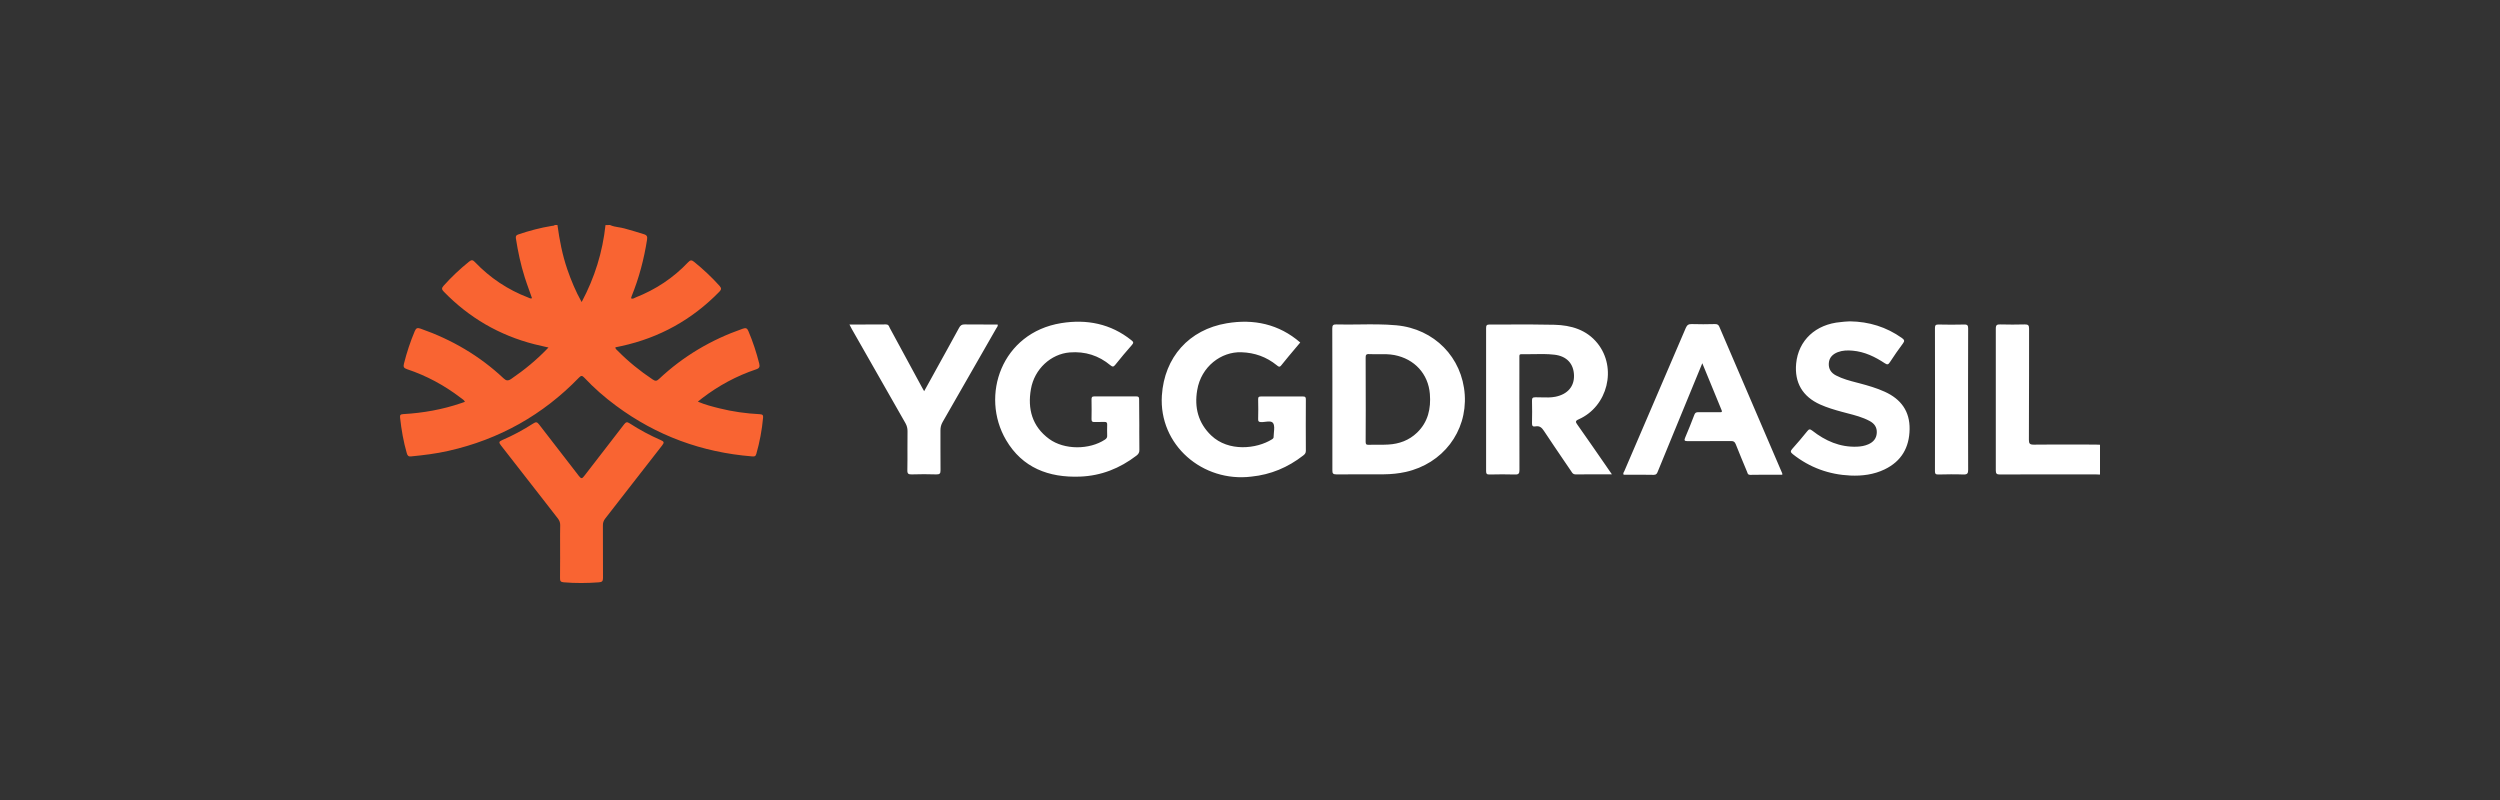 <svg width="100" height="32" viewBox="0 0 100 32" fill="none" xmlns="http://www.w3.org/2000/svg">
<rect x="0" y="0" width="100" height="32" fill="#333333" stroke="none"/>
<path fill-rule="evenodd" clip-rule="evenodd" d="M24.751 9.092C24.63 9.072 24.51 9.052 24.398 9C24.337 9 24.281 9 24.22 9.004C24.103 10.078 23.793 11.095 23.266 12.082C23.021 11.647 22.846 11.215 22.693 10.776C22.494 10.197 22.38 9.604 22.298 9H22.192C22.17 9.026 22.139 9.029 22.108 9.032C22.098 9.032 22.087 9.033 22.078 9.035C21.619 9.109 21.174 9.228 20.736 9.376C20.647 9.407 20.622 9.442 20.636 9.537C20.718 10.064 20.828 10.583 20.989 11.092C21.046 11.272 21.11 11.45 21.174 11.629C21.21 11.728 21.246 11.828 21.28 11.927C21.231 11.95 21.196 11.934 21.162 11.917C21.154 11.913 21.146 11.91 21.138 11.906C20.312 11.591 19.597 11.113 18.992 10.478C18.91 10.39 18.857 10.39 18.764 10.464C18.394 10.762 18.053 11.085 17.739 11.436C17.654 11.531 17.672 11.583 17.75 11.664C18.757 12.703 19.964 13.409 21.377 13.77C21.524 13.807 21.669 13.84 21.826 13.875C21.863 13.883 21.901 13.892 21.939 13.9C21.476 14.388 20.982 14.792 20.448 15.157C20.316 15.245 20.245 15.23 20.138 15.129C19.181 14.23 18.067 13.581 16.821 13.145C16.693 13.1 16.643 13.124 16.59 13.247C16.412 13.668 16.27 14.1 16.159 14.543C16.127 14.669 16.145 14.722 16.28 14.767C17.06 15.027 17.775 15.413 18.426 15.911C18.439 15.921 18.452 15.93 18.465 15.939C18.515 15.974 18.566 16.009 18.597 16.073C18.561 16.085 18.529 16.096 18.497 16.108C18.48 16.114 18.464 16.12 18.448 16.125C17.697 16.382 16.924 16.519 16.134 16.564C16.031 16.571 15.988 16.592 16.003 16.705C16.056 17.189 16.138 17.666 16.273 18.133C16.302 18.232 16.341 18.267 16.444 18.256C16.946 18.207 17.444 18.147 17.935 18.035C19.974 17.575 21.715 16.596 23.156 15.108C23.241 15.02 23.284 15.013 23.373 15.108C23.761 15.522 24.188 15.894 24.644 16.231C26.259 17.428 28.074 18.095 30.085 18.256C30.171 18.263 30.224 18.26 30.252 18.158C30.388 17.684 30.477 17.203 30.523 16.712C30.534 16.603 30.502 16.575 30.391 16.568C29.843 16.54 29.306 16.466 28.775 16.333C28.491 16.262 28.203 16.189 27.914 16.066C27.949 16.039 27.978 16.015 28.005 15.993C28.034 15.97 28.059 15.949 28.085 15.929C28.74 15.427 29.459 15.037 30.245 14.774C30.381 14.729 30.398 14.669 30.37 14.546C30.259 14.104 30.117 13.672 29.939 13.251C29.889 13.128 29.836 13.103 29.708 13.149C28.448 13.588 27.331 14.248 26.363 15.157C26.274 15.241 26.217 15.255 26.11 15.181C25.601 14.841 25.131 14.462 24.704 14.027C24.697 14.019 24.689 14.013 24.681 14.006C24.649 13.978 24.615 13.949 24.615 13.893C24.693 13.879 24.772 13.861 24.85 13.844L24.85 13.844C26.38 13.511 27.686 12.784 28.772 11.671C28.857 11.583 28.868 11.531 28.779 11.432C28.466 11.085 28.128 10.769 27.765 10.474C27.665 10.393 27.612 10.397 27.523 10.492C26.932 11.117 26.227 11.583 25.423 11.899C25.411 11.904 25.399 11.911 25.386 11.917C25.343 11.939 25.297 11.964 25.241 11.931C25.249 11.903 25.256 11.875 25.266 11.847C25.562 11.117 25.761 10.362 25.882 9.586C25.9 9.467 25.882 9.407 25.758 9.369L25.758 9.369C25.498 9.288 25.238 9.207 24.975 9.137C24.901 9.117 24.826 9.104 24.751 9.092ZM22.404 21.791C22.404 21.879 22.404 21.966 22.404 22.054C22.404 22.144 22.404 22.233 22.405 22.323C22.405 22.59 22.406 22.856 22.401 23.125C22.397 23.244 22.429 23.283 22.554 23.293C23.02 23.332 23.486 23.328 23.956 23.293C24.091 23.283 24.12 23.241 24.12 23.114C24.118 22.767 24.118 22.418 24.118 22.07C24.118 21.721 24.118 21.373 24.116 21.026C24.113 20.913 24.141 20.829 24.212 20.738C24.508 20.359 24.802 19.98 25.097 19.6C25.559 19.006 26.021 18.411 26.486 17.817C26.582 17.695 26.557 17.66 26.429 17.603C25.995 17.414 25.579 17.189 25.184 16.933C25.081 16.866 25.038 16.88 24.963 16.975C24.672 17.357 24.378 17.735 24.084 18.114C23.845 18.422 23.606 18.729 23.369 19.039C23.287 19.148 23.248 19.158 23.159 19.043C22.915 18.724 22.668 18.407 22.421 18.088C22.134 17.72 21.847 17.35 21.564 16.979C21.483 16.87 21.433 16.873 21.329 16.94C20.931 17.196 20.514 17.421 20.08 17.607C19.949 17.663 19.952 17.705 20.034 17.811C20.596 18.527 21.154 19.246 21.713 19.965C21.915 20.225 22.117 20.485 22.319 20.745C22.379 20.826 22.408 20.903 22.408 21.001C22.402 21.264 22.403 21.528 22.404 21.791Z" fill="#F96432"/>
<path fill-rule="evenodd" clip-rule="evenodd" d="M73.999 12.854C74.761 12.865 75.455 13.079 76.078 13.521C76.174 13.592 76.195 13.637 76.117 13.739C75.936 13.981 75.761 14.234 75.594 14.49C75.533 14.582 75.494 14.599 75.395 14.532C75.003 14.273 74.587 14.069 74.106 14.027C73.903 14.009 73.704 14.013 73.512 14.086C73.313 14.164 73.17 14.297 73.153 14.522C73.135 14.75 73.238 14.915 73.444 15.02C73.706 15.157 73.989 15.23 74.273 15.304L74.384 15.333C74.725 15.424 75.067 15.522 75.391 15.67C76.039 15.964 76.395 16.449 76.384 17.168C76.373 17.898 76.06 18.45 75.384 18.776C74.953 18.983 74.491 19.043 74.017 19.022C73.16 18.983 72.387 18.702 71.715 18.169C71.622 18.095 71.604 18.049 71.69 17.955C71.9 17.723 72.099 17.484 72.295 17.242C72.362 17.158 72.401 17.158 72.49 17.225C73.014 17.635 73.597 17.895 74.284 17.867C74.441 17.86 74.59 17.835 74.733 17.772C74.932 17.684 75.056 17.544 75.071 17.319C75.085 17.091 74.975 16.94 74.782 16.838C74.503 16.688 74.196 16.609 73.891 16.53L73.891 16.53C73.819 16.511 73.747 16.493 73.676 16.473C73.38 16.393 73.085 16.305 72.804 16.179C72.103 15.863 71.775 15.305 71.846 14.543C71.935 13.613 72.626 12.967 73.629 12.883C73.726 12.868 73.826 12.864 73.925 12.858L73.999 12.854ZM45.571 17.255V17.255V17.255V17.255V17.254C45.572 17.173 45.572 17.091 45.572 17.01C45.572 16.666 45.568 16.319 45.565 15.975C45.565 15.884 45.543 15.856 45.447 15.856C44.889 15.859 44.333 15.859 43.775 15.856C43.675 15.856 43.661 15.894 43.661 15.978V15.979C43.664 16.242 43.668 16.505 43.661 16.768C43.661 16.863 43.696 16.884 43.785 16.881C43.851 16.877 43.916 16.878 43.981 16.879C44.046 16.88 44.111 16.881 44.177 16.877C44.266 16.873 44.291 16.909 44.287 16.989C44.283 17.137 44.283 17.281 44.287 17.428C44.291 17.498 44.262 17.54 44.202 17.582C43.575 17.997 42.572 18 41.967 17.558C41.283 17.056 41.098 16.354 41.237 15.564C41.376 14.76 42.038 14.157 42.789 14.097C43.404 14.048 43.949 14.22 44.419 14.613C44.504 14.683 44.543 14.676 44.611 14.592C44.828 14.322 45.049 14.055 45.28 13.795C45.358 13.707 45.333 13.672 45.255 13.609C44.429 12.946 43.468 12.76 42.447 12.925C40.066 13.311 39.198 15.824 40.244 17.604C40.895 18.709 41.945 19.113 43.205 19.064C44.049 19.032 44.792 18.734 45.458 18.225C45.54 18.162 45.579 18.099 45.575 17.993C45.57 17.748 45.571 17.501 45.571 17.256V17.256V17.256V17.256V17.255ZM46.475 15.817C46.575 14.29 47.561 13.184 49.07 12.931C50.148 12.749 51.155 12.96 52.01 13.7C51.95 13.771 51.89 13.842 51.831 13.912L51.831 13.912L51.831 13.912L51.831 13.912C51.635 14.145 51.44 14.376 51.251 14.613C51.184 14.699 51.142 14.666 51.087 14.623L51.07 14.609C50.657 14.276 50.191 14.107 49.654 14.09C48.853 14.062 48.045 14.658 47.888 15.606C47.771 16.294 47.924 16.919 48.451 17.421C49.141 18.077 50.262 17.961 50.881 17.572C50.924 17.544 50.953 17.512 50.945 17.459C50.945 17.405 50.951 17.347 50.957 17.288C50.97 17.153 50.984 17.018 50.924 16.926C50.867 16.841 50.738 16.857 50.609 16.872C50.552 16.879 50.494 16.886 50.444 16.884C50.351 16.88 50.323 16.856 50.326 16.765C50.333 16.501 50.333 16.238 50.326 15.975C50.323 15.883 50.355 15.855 50.447 15.859C51.006 15.862 51.561 15.862 52.12 15.859C52.219 15.859 52.234 15.894 52.234 15.982C52.23 16.666 52.23 17.351 52.234 18.035C52.234 18.126 52.191 18.172 52.127 18.221C51.518 18.695 50.831 18.986 50.056 19.064C48.108 19.304 46.347 17.802 46.475 15.817ZM84 18.983C83.943 18.98 83.882 18.976 83.826 18.976C83.508 18.976 83.19 18.976 82.872 18.976H82.872H82.872H82.871H82.871H82.871H82.87H82.87H82.87H82.87H82.87H82.869H82.869H82.869H82.869C81.913 18.975 80.955 18.974 80 18.98C79.868 18.98 79.832 18.948 79.832 18.815C79.836 16.926 79.836 15.038 79.832 13.146C79.832 12.998 79.879 12.974 80.01 12.977C80.338 12.984 80.662 12.988 80.989 12.977C81.128 12.974 81.163 13.012 81.163 13.149C81.162 13.742 81.162 14.333 81.162 14.925V14.925V14.925V14.925V14.925V14.925V14.926V14.926C81.161 15.813 81.161 16.701 81.156 17.59C81.156 17.741 81.188 17.786 81.349 17.786C81.928 17.779 82.51 17.78 83.091 17.782H83.091C83.323 17.782 83.555 17.783 83.786 17.783C83.822 17.783 83.858 17.784 83.893 17.786C83.929 17.788 83.964 17.79 84 17.79V18.983ZM53.295 15.262V15.262V15.262V15.263V15.263V15.263V15.264C53.295 15.498 53.295 15.733 53.295 15.968V18.807C53.291 18.937 53.323 18.976 53.458 18.976C53.934 18.971 54.411 18.971 54.887 18.972H54.887H54.888C55.046 18.972 55.204 18.972 55.362 18.972C55.654 18.969 55.942 18.941 56.227 18.878C57.708 18.548 58.686 17.27 58.59 15.789C58.49 14.297 57.373 13.153 55.857 13.012C55.36 12.966 54.862 12.972 54.364 12.978C54.062 12.982 53.76 12.985 53.458 12.977C53.323 12.973 53.291 13.012 53.291 13.142C53.296 13.848 53.296 14.555 53.295 15.262ZM54.63 16.399C54.629 16.259 54.629 16.119 54.629 15.978V15.977C54.629 15.423 54.629 14.869 54.626 14.314C54.626 14.209 54.636 14.156 54.764 14.164C54.887 14.17 55.009 14.168 55.131 14.167C55.347 14.164 55.562 14.162 55.775 14.202C56.579 14.357 57.131 14.953 57.195 15.761C57.241 16.343 57.124 16.88 56.683 17.305C56.362 17.614 55.967 17.758 55.53 17.782C55.385 17.792 55.24 17.791 55.094 17.79C54.978 17.789 54.862 17.788 54.747 17.793C54.64 17.796 54.626 17.758 54.626 17.663C54.631 17.242 54.63 16.821 54.63 16.399ZM64.476 18.973C64.347 18.973 64.22 18.972 64.096 18.972C63.727 18.971 63.374 18.971 63.02 18.976C62.929 18.976 62.894 18.923 62.859 18.868L62.85 18.853C62.758 18.718 62.666 18.583 62.574 18.448L62.574 18.448C62.3 18.044 62.026 17.643 61.757 17.235C61.672 17.105 61.583 17.024 61.419 17.056C61.312 17.077 61.277 17.035 61.28 16.923C61.287 16.624 61.287 16.326 61.28 16.028C61.277 15.919 61.309 15.891 61.419 15.891C61.501 15.89 61.582 15.892 61.664 15.895C61.849 15.9 62.033 15.906 62.216 15.87C62.704 15.771 62.974 15.459 62.96 15.01C62.946 14.55 62.672 14.245 62.177 14.188C61.896 14.155 61.614 14.16 61.332 14.165C61.175 14.168 61.018 14.171 60.86 14.167C60.773 14.164 60.774 14.213 60.775 14.267L60.775 14.283V14.915C60.775 15.237 60.775 15.56 60.774 15.883V15.883V15.883V15.883V15.884V15.884C60.774 16.854 60.773 17.825 60.778 18.794C60.778 18.934 60.75 18.987 60.597 18.98C60.259 18.969 59.921 18.973 59.583 18.98C59.472 18.983 59.444 18.951 59.444 18.843C59.447 16.937 59.447 15.027 59.444 13.121C59.444 13.016 59.469 12.981 59.583 12.981C59.871 12.982 60.16 12.981 60.448 12.98C61.026 12.979 61.604 12.977 62.181 12.991C62.846 13.009 63.462 13.188 63.9 13.732C64.69 14.718 64.309 16.259 63.149 16.772C63.003 16.835 63.02 16.881 63.095 16.986C63.481 17.533 63.865 18.088 64.261 18.661L64.261 18.662L64.476 18.973ZM67.725 15.42C67.845 15.131 67.966 14.837 68.092 14.529C68.19 14.767 68.285 14.999 68.38 15.229L68.381 15.231C68.544 15.627 68.704 16.016 68.864 16.407C68.901 16.494 68.843 16.491 68.792 16.488L68.779 16.488L68.768 16.487C68.49 16.491 68.209 16.491 67.932 16.487C67.846 16.487 67.803 16.512 67.775 16.589C67.658 16.895 67.537 17.2 67.409 17.498C67.359 17.614 67.373 17.646 67.508 17.646C67.796 17.644 68.084 17.644 68.371 17.644C68.659 17.644 68.946 17.644 69.234 17.642C69.337 17.639 69.391 17.667 69.43 17.769C69.576 18.137 69.729 18.506 69.882 18.871C69.885 18.88 69.889 18.889 69.892 18.898L69.892 18.899C69.907 18.945 69.923 18.994 70.003 18.994C70.326 18.988 70.649 18.989 70.971 18.99H70.971H70.971C71.078 18.99 71.185 18.99 71.291 18.99C71.291 18.977 71.292 18.968 71.292 18.961L71.292 18.961C71.293 18.95 71.293 18.944 71.291 18.938C70.452 16.983 69.612 15.025 68.772 13.067L68.772 13.065C68.732 12.977 68.679 12.963 68.594 12.963C68.284 12.97 67.978 12.974 67.668 12.963C67.54 12.96 67.483 13.002 67.433 13.114C67.024 14.069 66.614 15.023 66.204 15.978L66.204 15.979L66.204 15.979L66.201 15.986C65.792 16.938 65.382 17.89 64.974 18.843C64.97 18.852 64.964 18.862 64.959 18.872C64.939 18.905 64.918 18.942 64.946 18.99C65.046 18.99 65.147 18.99 65.247 18.99C65.549 18.989 65.851 18.988 66.152 18.994C66.255 18.994 66.28 18.938 66.309 18.867C66.537 18.307 66.767 17.749 66.997 17.19L66.998 17.189C67.161 16.793 67.324 16.396 67.487 15.999C67.566 15.807 67.645 15.616 67.725 15.421L67.725 15.42ZM33.977 12.98C34.106 12.98 34.232 12.981 34.358 12.981C34.727 12.982 35.084 12.982 35.443 12.977C35.531 12.977 35.553 13.031 35.575 13.082L35.575 13.082C35.581 13.096 35.586 13.109 35.593 13.121C35.853 13.599 36.113 14.078 36.372 14.558L36.372 14.558C36.542 14.871 36.711 15.184 36.881 15.497C36.906 15.543 36.931 15.589 36.966 15.648C37.052 15.492 37.136 15.341 37.219 15.191L37.219 15.191C37.319 15.011 37.417 14.833 37.514 14.655C37.622 14.458 37.731 14.262 37.84 14.066L37.84 14.066L37.84 14.066C38.015 13.751 38.19 13.435 38.361 13.117C38.415 13.016 38.472 12.973 38.589 12.977C38.918 12.982 39.248 12.982 39.578 12.981C39.687 12.981 39.797 12.98 39.906 12.98C39.922 13.033 39.896 13.07 39.871 13.105C39.863 13.116 39.855 13.127 39.849 13.139L39.849 13.139C39.134 14.388 38.418 15.638 37.703 16.884C37.643 16.989 37.618 17.094 37.618 17.214C37.619 17.442 37.619 17.67 37.618 17.898V17.898V17.898C37.618 18.202 37.617 18.506 37.621 18.811C37.625 18.944 37.582 18.979 37.45 18.976C37.123 18.965 36.799 18.965 36.472 18.976C36.337 18.979 36.29 18.951 36.294 18.807C36.3 18.524 36.299 18.24 36.298 17.955V17.955V17.955C36.298 17.718 36.298 17.482 36.301 17.245C36.301 17.13 36.276 17.031 36.219 16.929C35.504 15.676 34.788 14.42 34.073 13.163C34.055 13.128 34.036 13.091 34.011 13.044L33.977 12.98ZM78.722 16.671C78.722 16.435 78.722 16.2 78.722 15.964C78.722 15.729 78.722 15.494 78.722 15.258C78.721 14.552 78.721 13.845 78.726 13.142C78.726 13.027 78.704 12.977 78.573 12.981C78.228 12.991 77.886 12.988 77.541 12.981C77.438 12.981 77.398 13.002 77.398 13.114C77.402 15.027 77.402 16.94 77.398 18.853C77.398 18.955 77.43 18.98 77.53 18.98C77.868 18.973 78.206 18.966 78.544 18.98C78.701 18.983 78.726 18.927 78.726 18.79C78.721 18.084 78.721 17.377 78.722 16.671Z" fill="white"/>
</svg>

